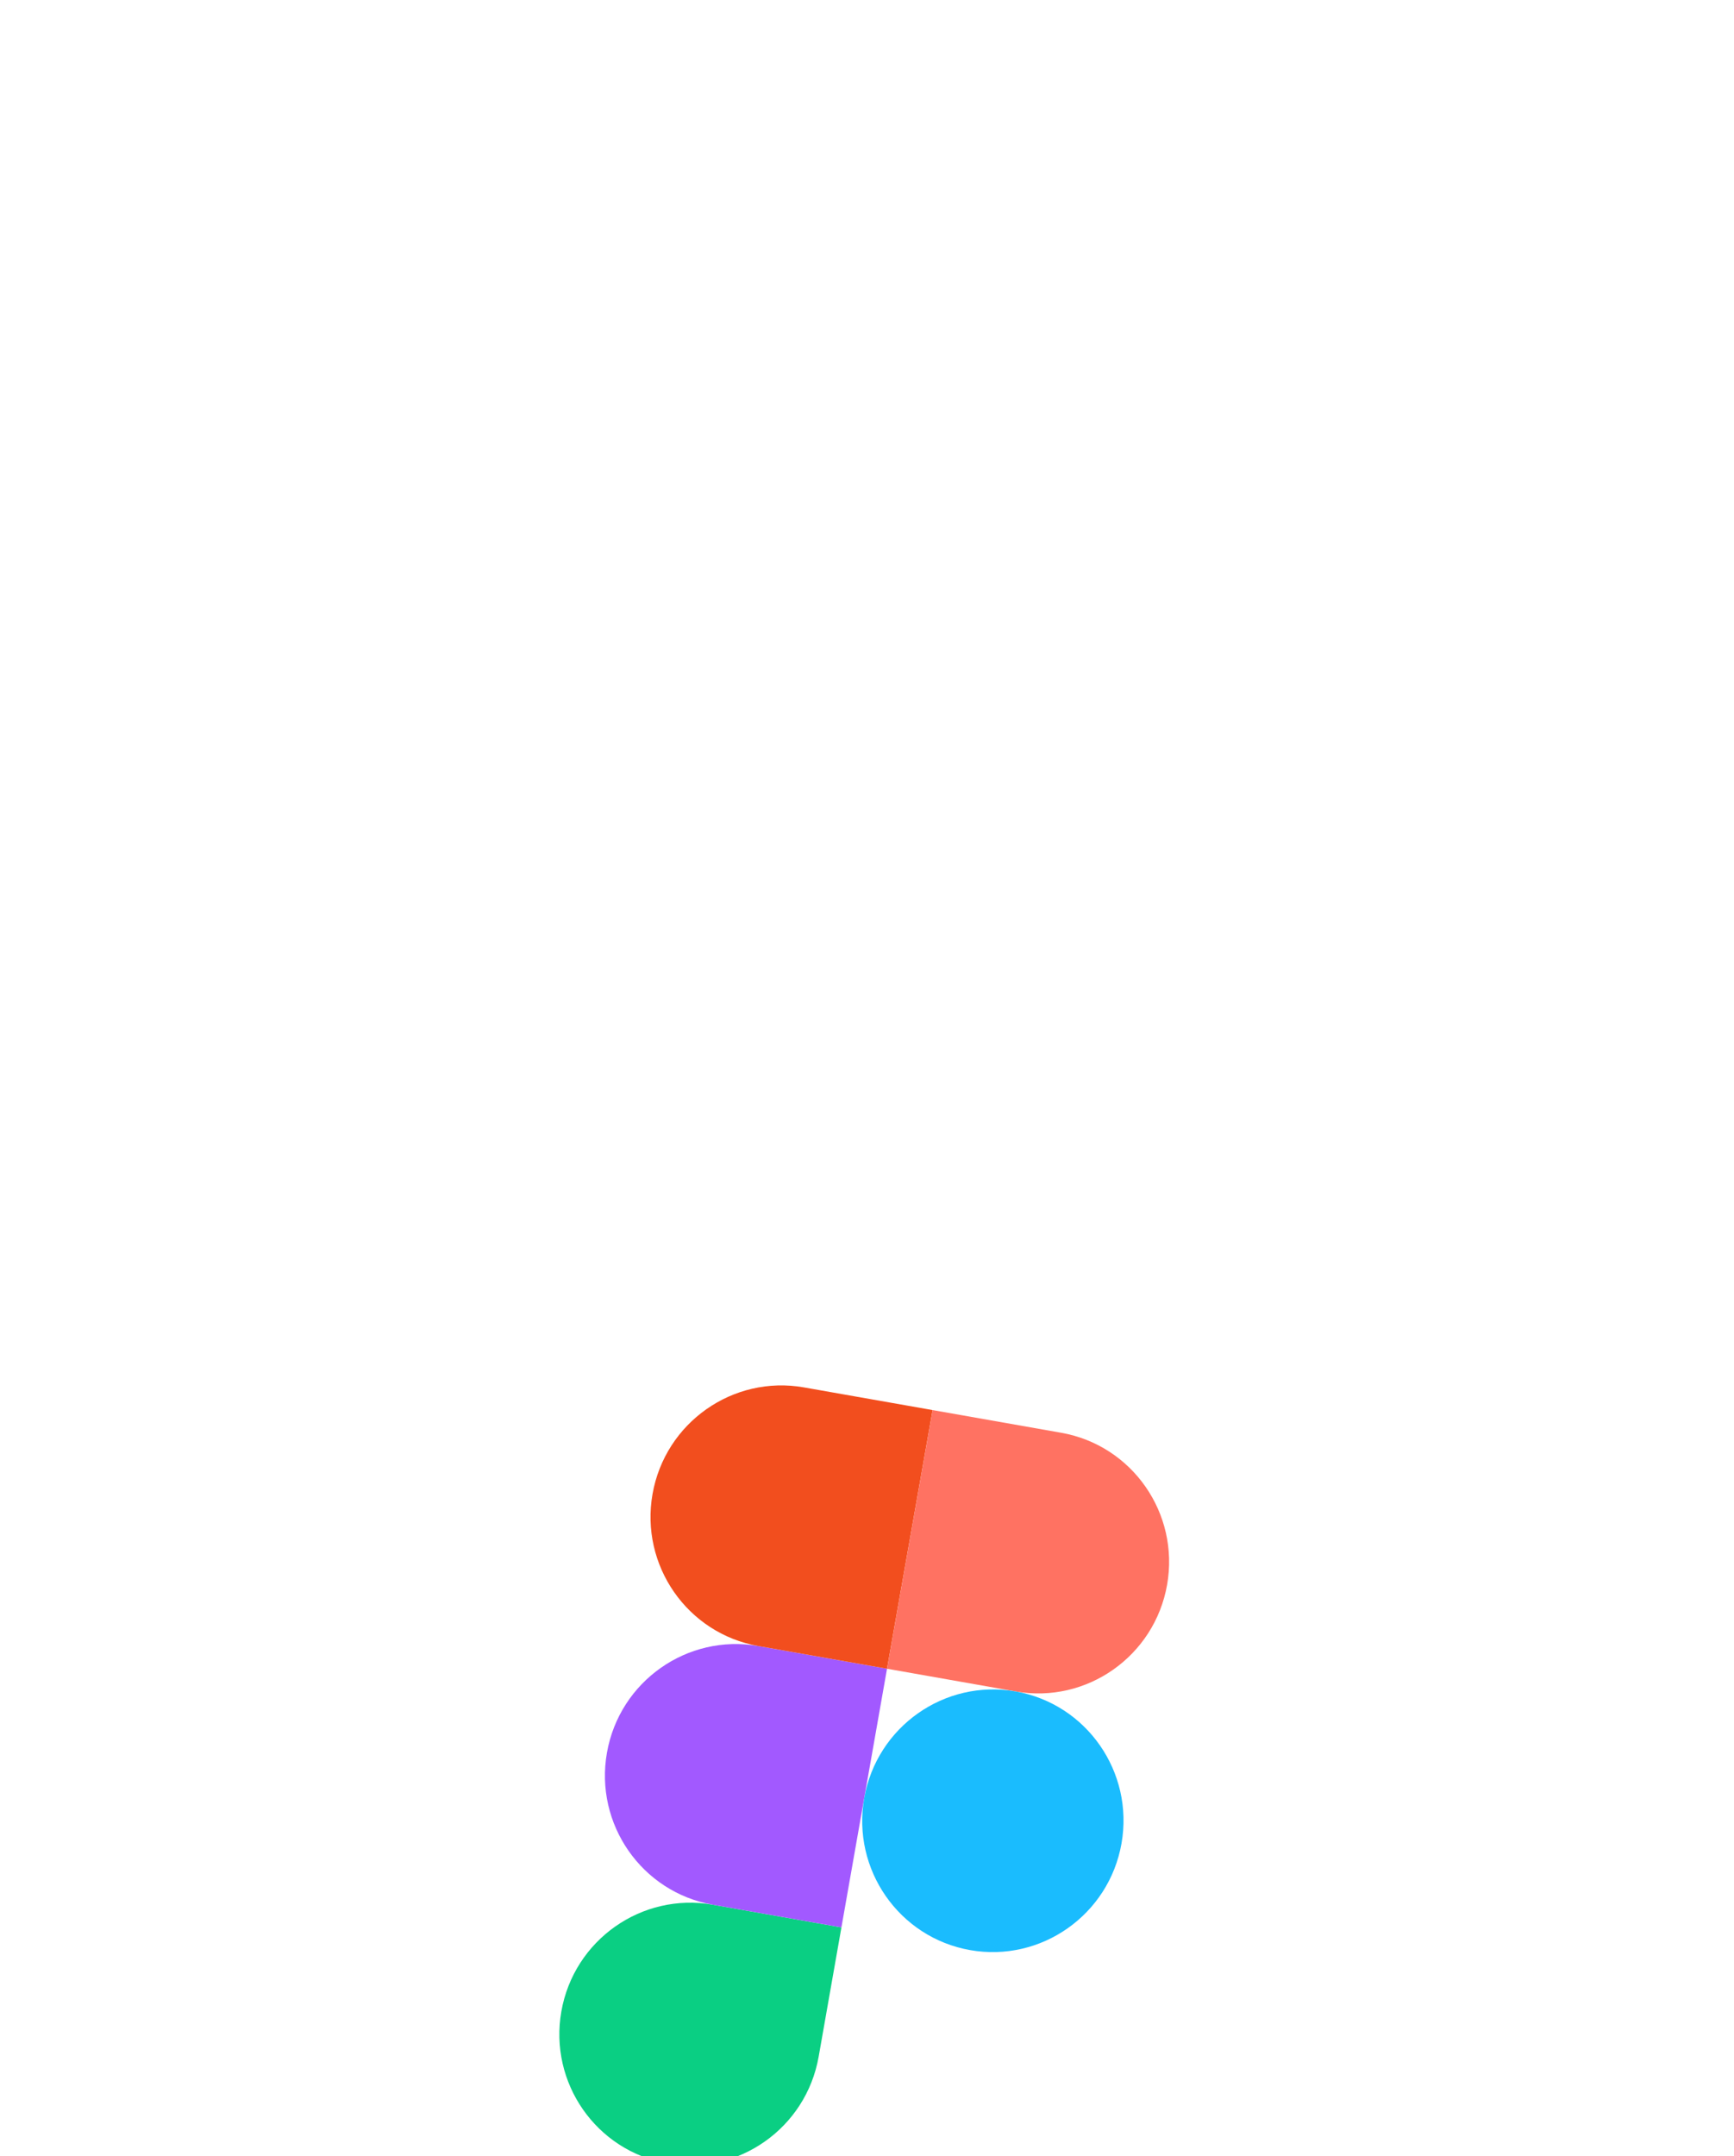 <svg width="107" height="133" viewBox="0 0 107 133" fill="none" xmlns="http://www.w3.org/2000/svg">
<g filter="url(#filter0_dddd_895_11681)">
<rect x="25.808" y="2.506" width="68.04" height="68.04" rx="8" transform="rotate(10 25.808 2.506)" fill="white"/>
<g clip-path="url(#clip0_895_11681)">
<path d="M41.171 64.434C45.553 65.207 49.739 62.26 50.516 57.857L51.922 49.88L43.984 48.48C39.602 47.708 35.416 50.654 34.64 55.058C33.863 59.461 36.789 63.662 41.171 64.434Z" fill="#0ACF83"/>
<path d="M37.453 39.104C38.229 34.7 42.416 31.754 46.797 32.526L54.735 33.926L51.922 49.88L43.984 48.48C39.602 47.708 36.676 43.507 37.453 39.104Z" fill="#A259FF"/>
<path d="M40.266 23.15C41.042 18.747 45.229 15.8 49.61 16.573L57.548 17.972L54.735 33.926L46.797 32.526C42.416 31.754 39.489 27.553 40.266 23.15Z" fill="#F24E1E"/>
<path d="M57.549 17.972L65.487 19.372C69.868 20.145 72.795 24.346 72.018 28.749C71.242 33.152 67.055 36.099 62.674 35.326L54.736 33.926L57.549 17.972Z" fill="#FF7262"/>
<path d="M69.205 44.703C68.429 49.106 64.242 52.053 59.861 51.28C55.479 50.507 52.553 46.306 53.329 41.903C54.105 37.5 58.292 34.553 62.674 35.326C67.055 36.099 69.981 40.299 69.205 44.703Z" fill="#1ABCFE"/>
</g>
</g>
<defs>
<filter id="filter0_dddd_895_11681" x="0.259" y="0.772" width="106.289" height="131.289" filterUnits="userSpaceOnUse" color-interpolation-filters="sRGB">
<feFlood flood-opacity="0" result="BackgroundImageFix"/>
<feColorMatrix in="SourceAlpha" type="matrix" values="0 0 0 0 0 0 0 0 0 0 0 0 0 0 0 0 0 0 127 0" result="hardAlpha"/>
<feOffset dy="2"/>
<feGaussianBlur stdDeviation="2.5"/>
<feColorMatrix type="matrix" values="0 0 0 0 0 0 0 0 0 0 0 0 0 0 0 0 0 0 0.1 0"/>
<feBlend mode="normal" in2="BackgroundImageFix" result="effect1_dropShadow_895_11681"/>
<feColorMatrix in="SourceAlpha" type="matrix" values="0 0 0 0 0 0 0 0 0 0 0 0 0 0 0 0 0 0 127 0" result="hardAlpha"/>
<feOffset dy="9"/>
<feGaussianBlur stdDeviation="4.5"/>
<feColorMatrix type="matrix" values="0 0 0 0 0 0 0 0 0 0 0 0 0 0 0 0 0 0 0.09 0"/>
<feBlend mode="normal" in2="effect1_dropShadow_895_11681" result="effect2_dropShadow_895_11681"/>
<feColorMatrix in="SourceAlpha" type="matrix" values="0 0 0 0 0 0 0 0 0 0 0 0 0 0 0 0 0 0 127 0" result="hardAlpha"/>
<feOffset dy="21"/>
<feGaussianBlur stdDeviation="6"/>
<feColorMatrix type="matrix" values="0 0 0 0 0 0 0 0 0 0 0 0 0 0 0 0 0 0 0.05 0"/>
<feBlend mode="normal" in2="effect2_dropShadow_895_11681" result="effect3_dropShadow_895_11681"/>
<feColorMatrix in="SourceAlpha" type="matrix" values="0 0 0 0 0 0 0 0 0 0 0 0 0 0 0 0 0 0 127 0" result="hardAlpha"/>
<feOffset dy="37"/>
<feGaussianBlur stdDeviation="7.5"/>
<feColorMatrix type="matrix" values="0 0 0 0 0 0 0 0 0 0 0 0 0 0 0 0 0 0 0.01 0"/>
<feBlend mode="normal" in2="effect3_dropShadow_895_11681" result="effect4_dropShadow_895_11681"/>
<feBlend mode="normal" in="SourceGraphic" in2="effect4_dropShadow_895_11681" result="shape"/>
</filter>
<clipPath id="clip0_895_11681">
<rect width="32.249" height="48.6" fill="white" transform="translate(41.669 15.172) rotate(10)"/>
</clipPath>
</defs>
</svg>
